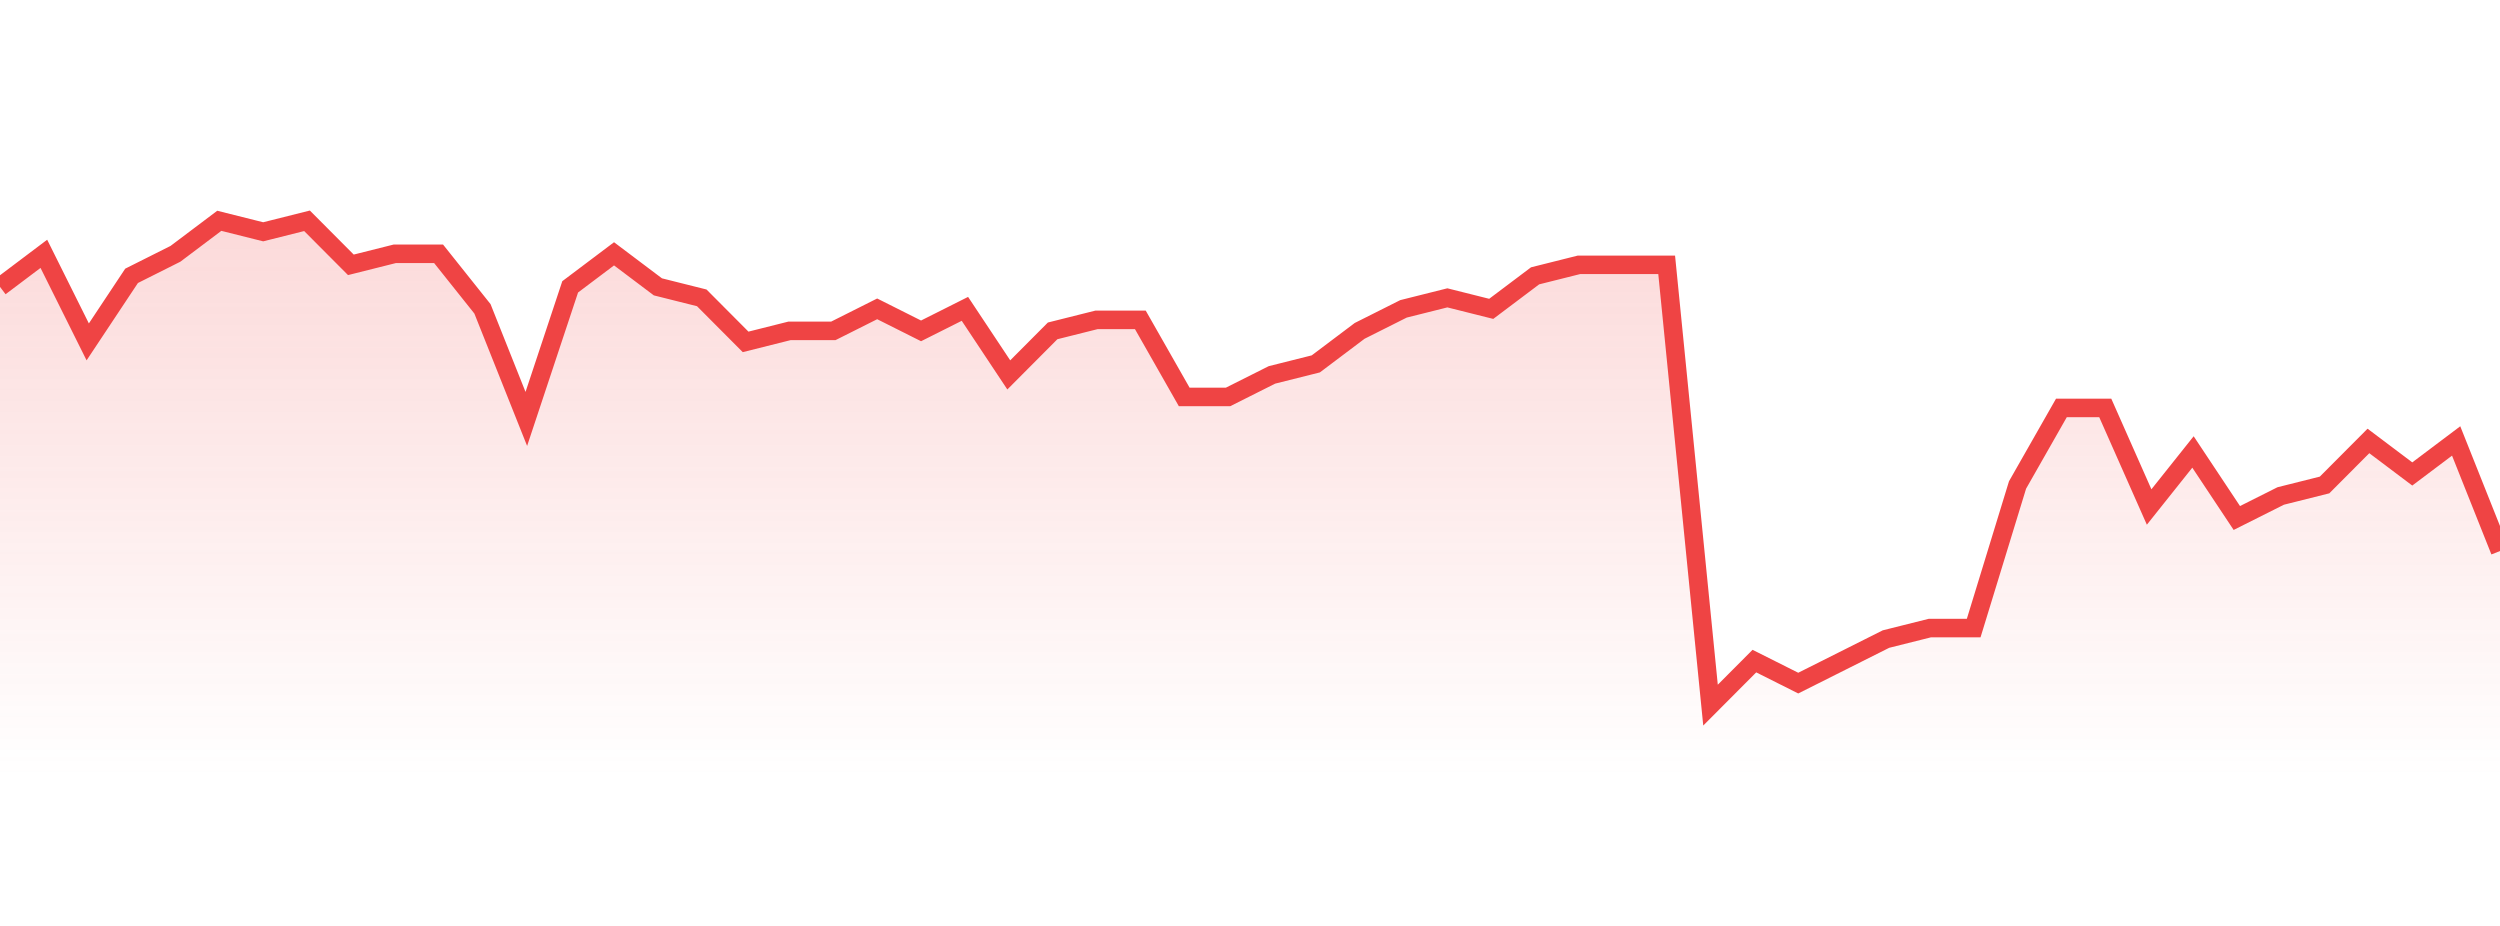 <svg 
          width="135" 
          height="50" 
          viewBox="0 0 135 50" 
          xmlns="http://www.w3.org/2000/svg"
          style="background: transparent"
        >
          <defs>
            <linearGradient id="gradient" x1="0" x2="0" y1="0" y2="1">
              <stop 
                offset="0%" 
                stop-color="rgba(239, 68, 68, 0.2)"
              />
              <stop 
                offset="100%" 
                stop-color="rgba(239, 68, 68, 0)"
              />
            </linearGradient>
          </defs>
          <path 
            d="M 0,15.49 L 2.368,13.706 L 4.737,18.462 L 7.105,14.895 L 9.474,13.706 L 11.842,11.923 L 14.211,12.517 L 16.579,11.923 L 18.947,14.301 L 21.316,13.706 L 23.684,13.706 L 26.053,16.678 L 28.421,22.622 L 30.789,15.49 L 33.158,13.706 L 35.526,15.49 L 37.895,16.084 L 40.263,18.462 L 42.632,17.867 L 45,17.867 L 47.368,16.678 L 49.737,17.867 L 52.105,16.678 L 54.474,20.245 L 56.842,17.867 L 59.211,17.273 L 61.579,17.273 L 63.947,21.434 L 66.316,21.434 L 68.684,20.245 L 71.053,19.65 L 73.421,17.867 L 75.789,16.678 L 78.158,16.084 L 80.526,16.678 L 82.895,14.895 L 85.263,14.301 L 87.632,14.301 L 90,14.301 L 92.368,38.077 L 94.737,35.699 L 97.105,36.888 L 99.474,35.699 L 101.842,34.51 L 104.211,33.916 L 106.579,33.916 L 108.947,26.189 L 111.316,22.028 L 113.684,22.028 L 116.053,27.378 L 118.421,24.406 L 120.789,27.972 L 123.158,26.783 L 125.526,26.189 L 127.895,23.811 L 130.263,25.594 L 132.632,23.811 L 135,29.755 L 135,42 L 0,42 Z" 
            fill="url(#gradient)"
            style="mix-blend-mode: normal"
          />
          <path 
            d="M 0,15.49 L 2.368,13.706 L 4.737,18.462 L 7.105,14.895 L 9.474,13.706 L 11.842,11.923 L 14.211,12.517 L 16.579,11.923 L 18.947,14.301 L 21.316,13.706 L 23.684,13.706 L 26.053,16.678 L 28.421,22.622 L 30.789,15.49 L 33.158,13.706 L 35.526,15.49 L 37.895,16.084 L 40.263,18.462 L 42.632,17.867 L 45,17.867 L 47.368,16.678 L 49.737,17.867 L 52.105,16.678 L 54.474,20.245 L 56.842,17.867 L 59.211,17.273 L 61.579,17.273 L 63.947,21.434 L 66.316,21.434 L 68.684,20.245 L 71.053,19.65 L 73.421,17.867 L 75.789,16.678 L 78.158,16.084 L 80.526,16.678 L 82.895,14.895 L 85.263,14.301 L 87.632,14.301 L 90,14.301 L 92.368,38.077 L 94.737,35.699 L 97.105,36.888 L 99.474,35.699 L 101.842,34.51 L 104.211,33.916 L 106.579,33.916 L 108.947,26.189 L 111.316,22.028 L 113.684,22.028 L 116.053,27.378 L 118.421,24.406 L 120.789,27.972 L 123.158,26.783 L 125.526,26.189 L 127.895,23.811 L 130.263,25.594 L 132.632,23.811 L 135,29.755" 
            stroke="#ef4444"
            stroke-width="1"
            fill="none"
          />
        </svg>
